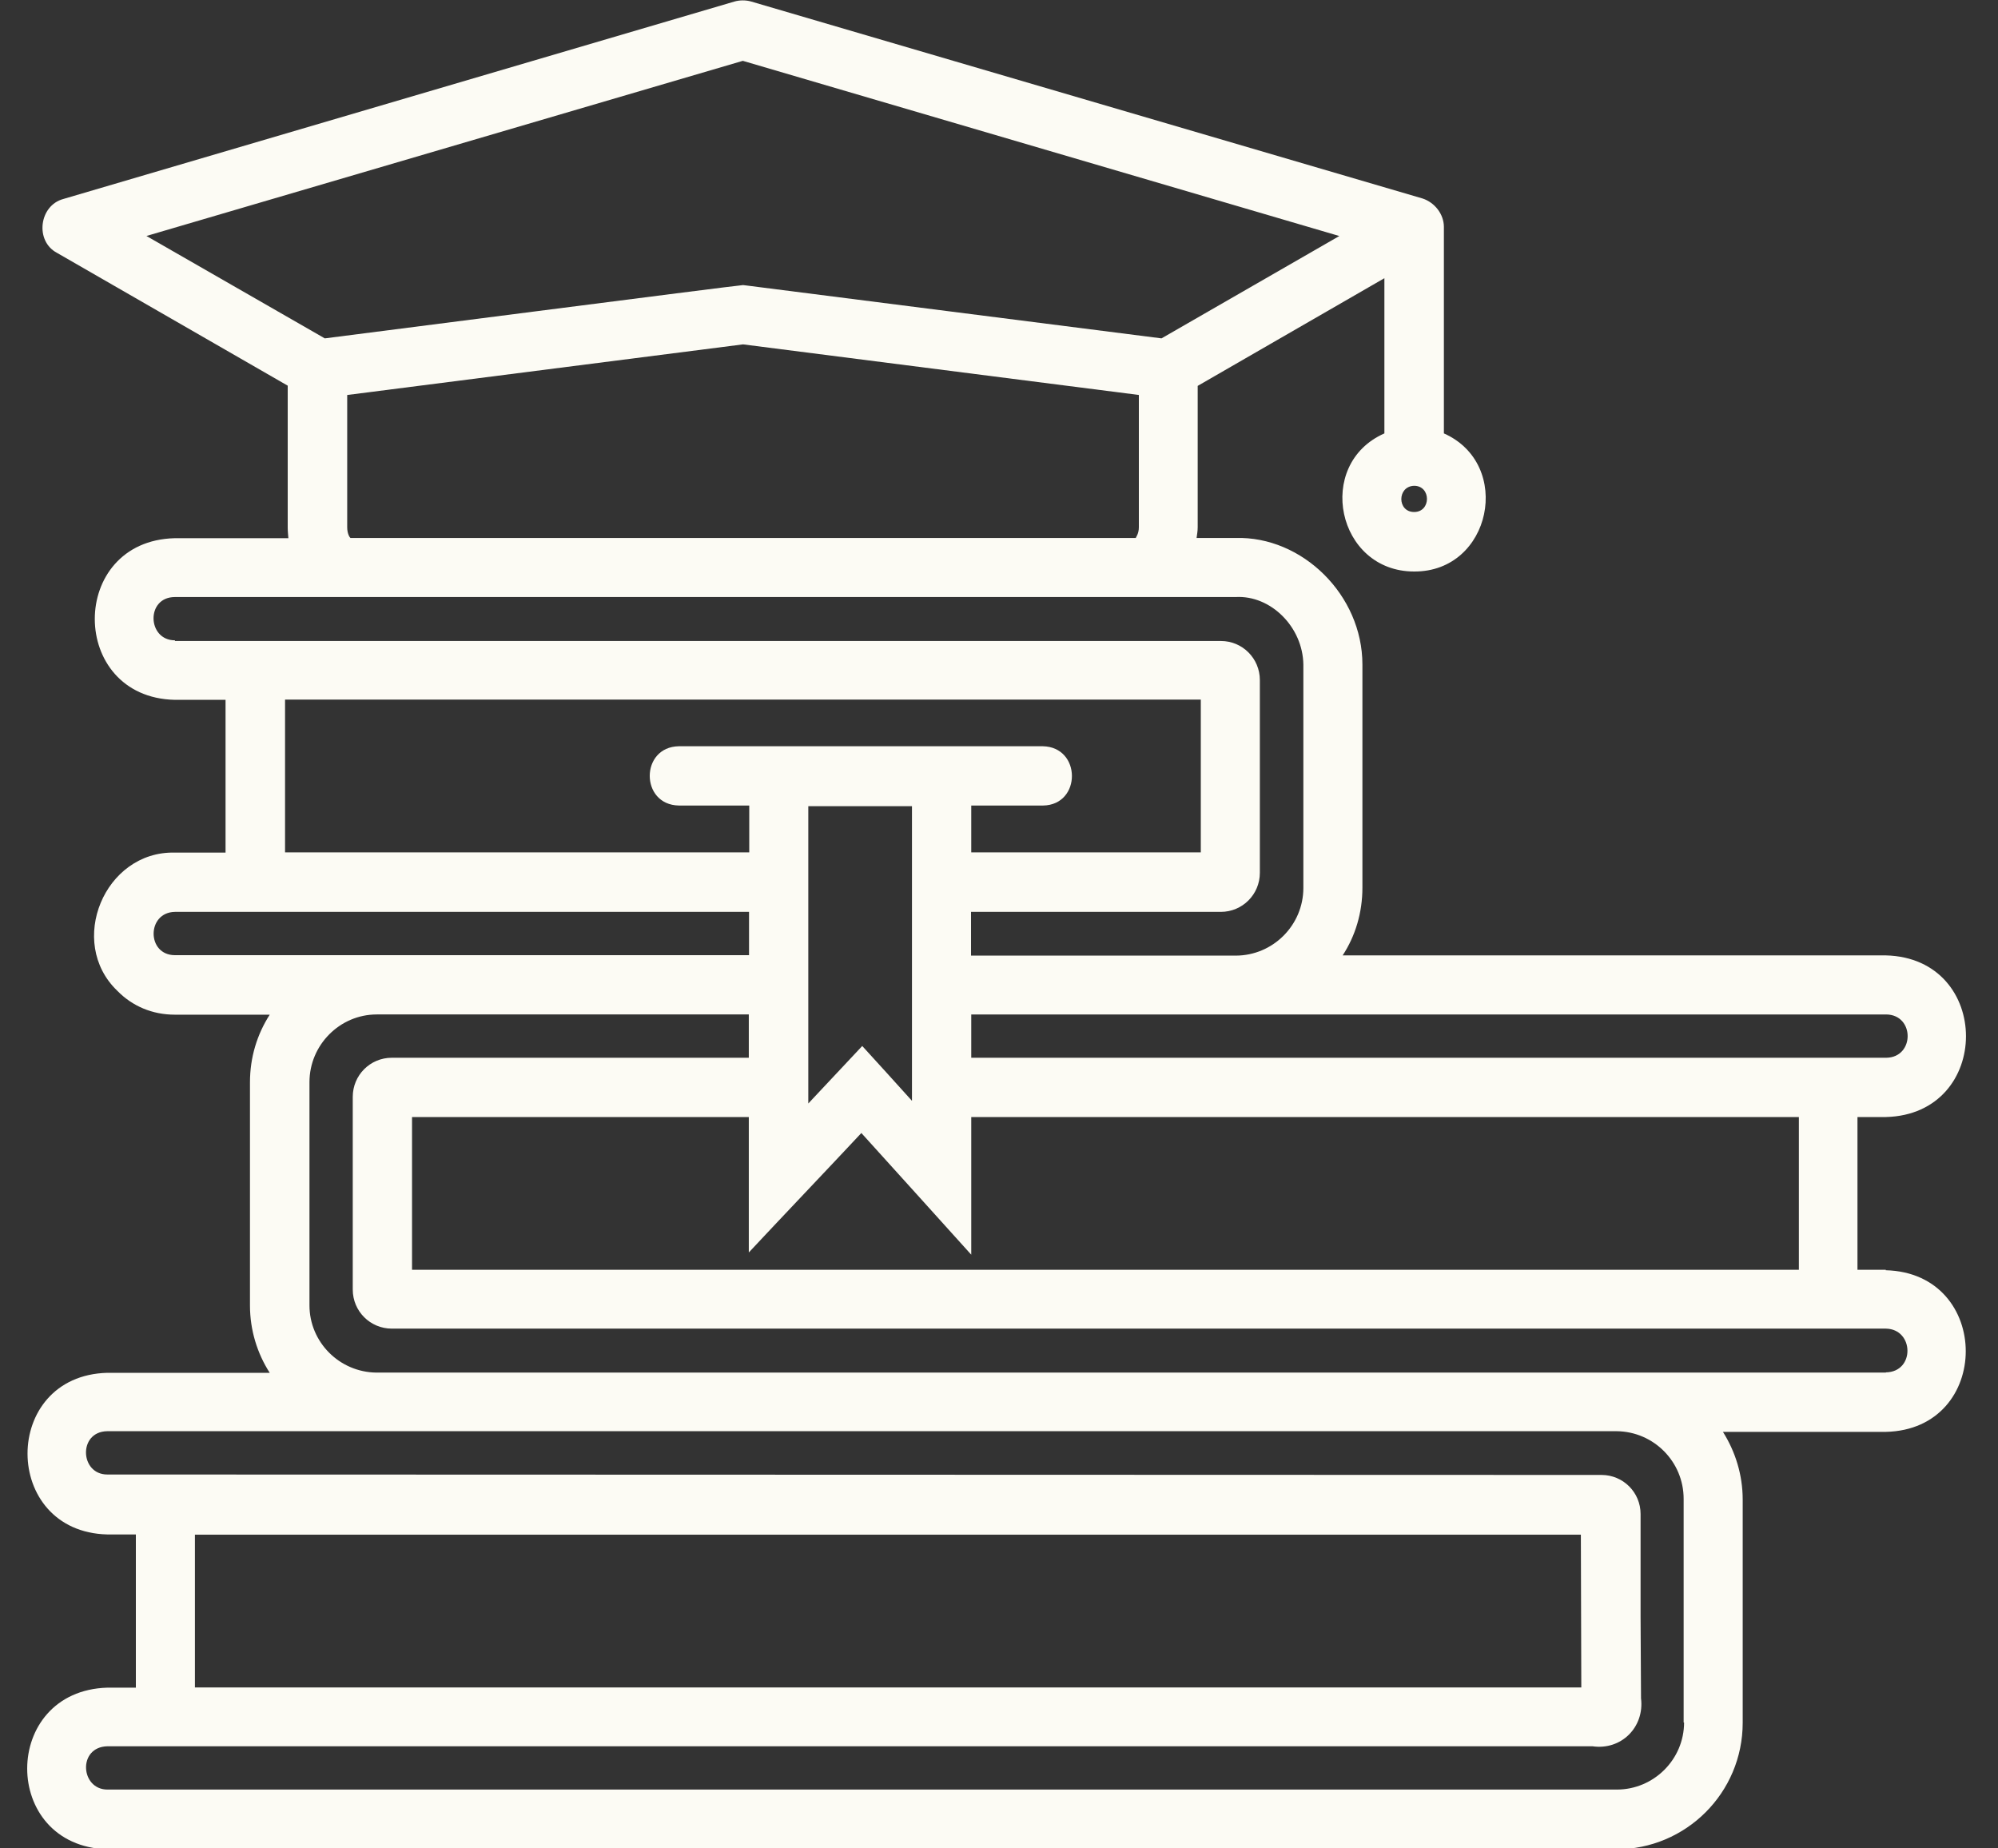<?xml version="1.0" encoding="UTF-8"?><svg id="Layer_2" xmlns="http://www.w3.org/2000/svg" xmlns:xlink="http://www.w3.org/1999/xlink" viewBox="0 0 90 83.25"><rect x="0" y="0" width="90" height="83.25" fill="#333333" stroke="none"/><defs><style>.cls-1{fill:none;}.cls-1,.cls-2{stroke-width:0px;}.cls-2{fill:#fcfbf4;}.cls-3{clip-path:url(#clippath);}</style><clipPath id="clippath"><rect class="cls-1" width="90" height="83.25"/></clipPath></defs><g id="Layer_1-2"><g class="cls-3"><path class="cls-2" d="M84.95,61.82H16.95c-1.66-.02-3.01-1.37-3.01-3.03v-10.05c0-1.68,1.37-3.05,3.03-3.05h16.76v1.95h-16.08c-.98,0-1.76.79-1.76,1.76v8.68c0,.98.79,1.76,1.76,1.76h67.3c1.27.02,1.32,1.95,0,1.97ZM8.78,76v-6.88h62.43c0,1.73.02,5.17.02,6.88H8.78ZM75.86,77.57c0,1.68-1.37,3.03-3.03,3.03H4.84c-1.22,0-1.35-1.92,0-1.95h66.89c1.3.19,2.35-.86,2.19-2.16l-.02-3.66v-4.64c0-.98-.79-1.76-1.76-1.76l-67.31-.02c-1.23,0-1.32-1.93,0-1.95h68c1.66.02,3.01,1.37,3.01,3.05v10.07h.02ZM7.88,43.02c-1.28,0-1.28-1.93,0-1.95h25.86v1.95H7.88ZM7.88,28.84c-1.25,0-1.32-1.95,0-1.95h47.78c1.58-.09,3.03,1.35,3.05,3.05v10.05c0,1.68-1.37,3.05-3.05,3.05h-11.92v-1.97h11.25c.98,0,1.76-.79,1.76-1.76v-8.68c0-.98-.79-1.76-1.75-1.76H7.88v-.02ZM51.3,17.79v5.96c0,.29-.14.46-.14.48H15.79c-.05-.03-.15-.21-.15-.48v-5.96l17.83-2.28,17.84,2.28ZM6.59,10.63l26.87-7.89,26.87,7.89-8.01,4.61-18.68-2.38c-.05,0-.12-.02-.17-.02-.21,0-18.63,2.38-18.84,2.4l-8.03-4.61ZM41.08,36.29v13.29c-.68-.75-1.54-1.71-2.24-2.47-.58.62-1.85,1.97-2.43,2.59v-13.39h4.67v-.02ZM46.97,33.61h-16.39c-1.75.03-1.75,2.64,0,2.67h3.17v2.11H12.84v-6.88h41.25v6.88h-10.34v-2.11h3.24c1.73-.03,1.73-2.64-.02-2.67ZM38.8,51.03c1.46,1.61,3.48,3.85,4.95,5.48v-6.2h37.28v6.88H18.56v-6.88h15.17v6.1c1.25-1.34,3.82-4.04,5.07-5.38ZM84.97,45.69c1.28.02,1.28,1.93,0,1.95h-41.22v-1.95h41.22ZM63.7,21.88c.77,0,.77,1.18,0,1.18s-.77-1.16,0-1.18ZM84.95,57.19h-1.28v-6.88h1.28c4.81-.12,4.81-7.16,0-7.28h-24.47c.57-.87.89-1.92.89-3.05v-10.05c0-3.13-2.71-5.79-5.72-5.7h-1.75c.02-.15.05-.31.05-.48v-6.37l8.41-4.85v6.99c-3.15,1.39-2.14,6.22,1.34,6.22,3.48.02,4.47-4.83,1.34-6.22v-9.3c0-.57-.41-1.1-.96-1.28L33.84.07C33.6,0,33.32,0,33.08.07L2.86,8.96c-1.1.29-1.3,1.9-.29,2.43l10.39,5.98v6.39c0,.17.02.33.03.48h-5.12c-4.81.12-4.79,7.17,0,7.28h2.29v6.88h-2.29c-3.17-.07-4.86,4.04-2.59,6.22.68.7,1.59,1.08,2.59,1.08h4.28c-.57.89-.89,1.92-.89,3.05v10.05c0,1.11.33,2.16.89,3.03h-7.31c-4.81.12-4.79,7.17,0,7.28h1.28v6.9h-1.28c-4.81.14-4.83,7.14,0,7.28h67.96c3.15,0,5.7-2.55,5.7-5.7v-10.05c0-1.11-.33-2.16-.89-3.05h7.33c4.81-.1,4.81-7.16,0-7.28Z"/></g></g></svg>